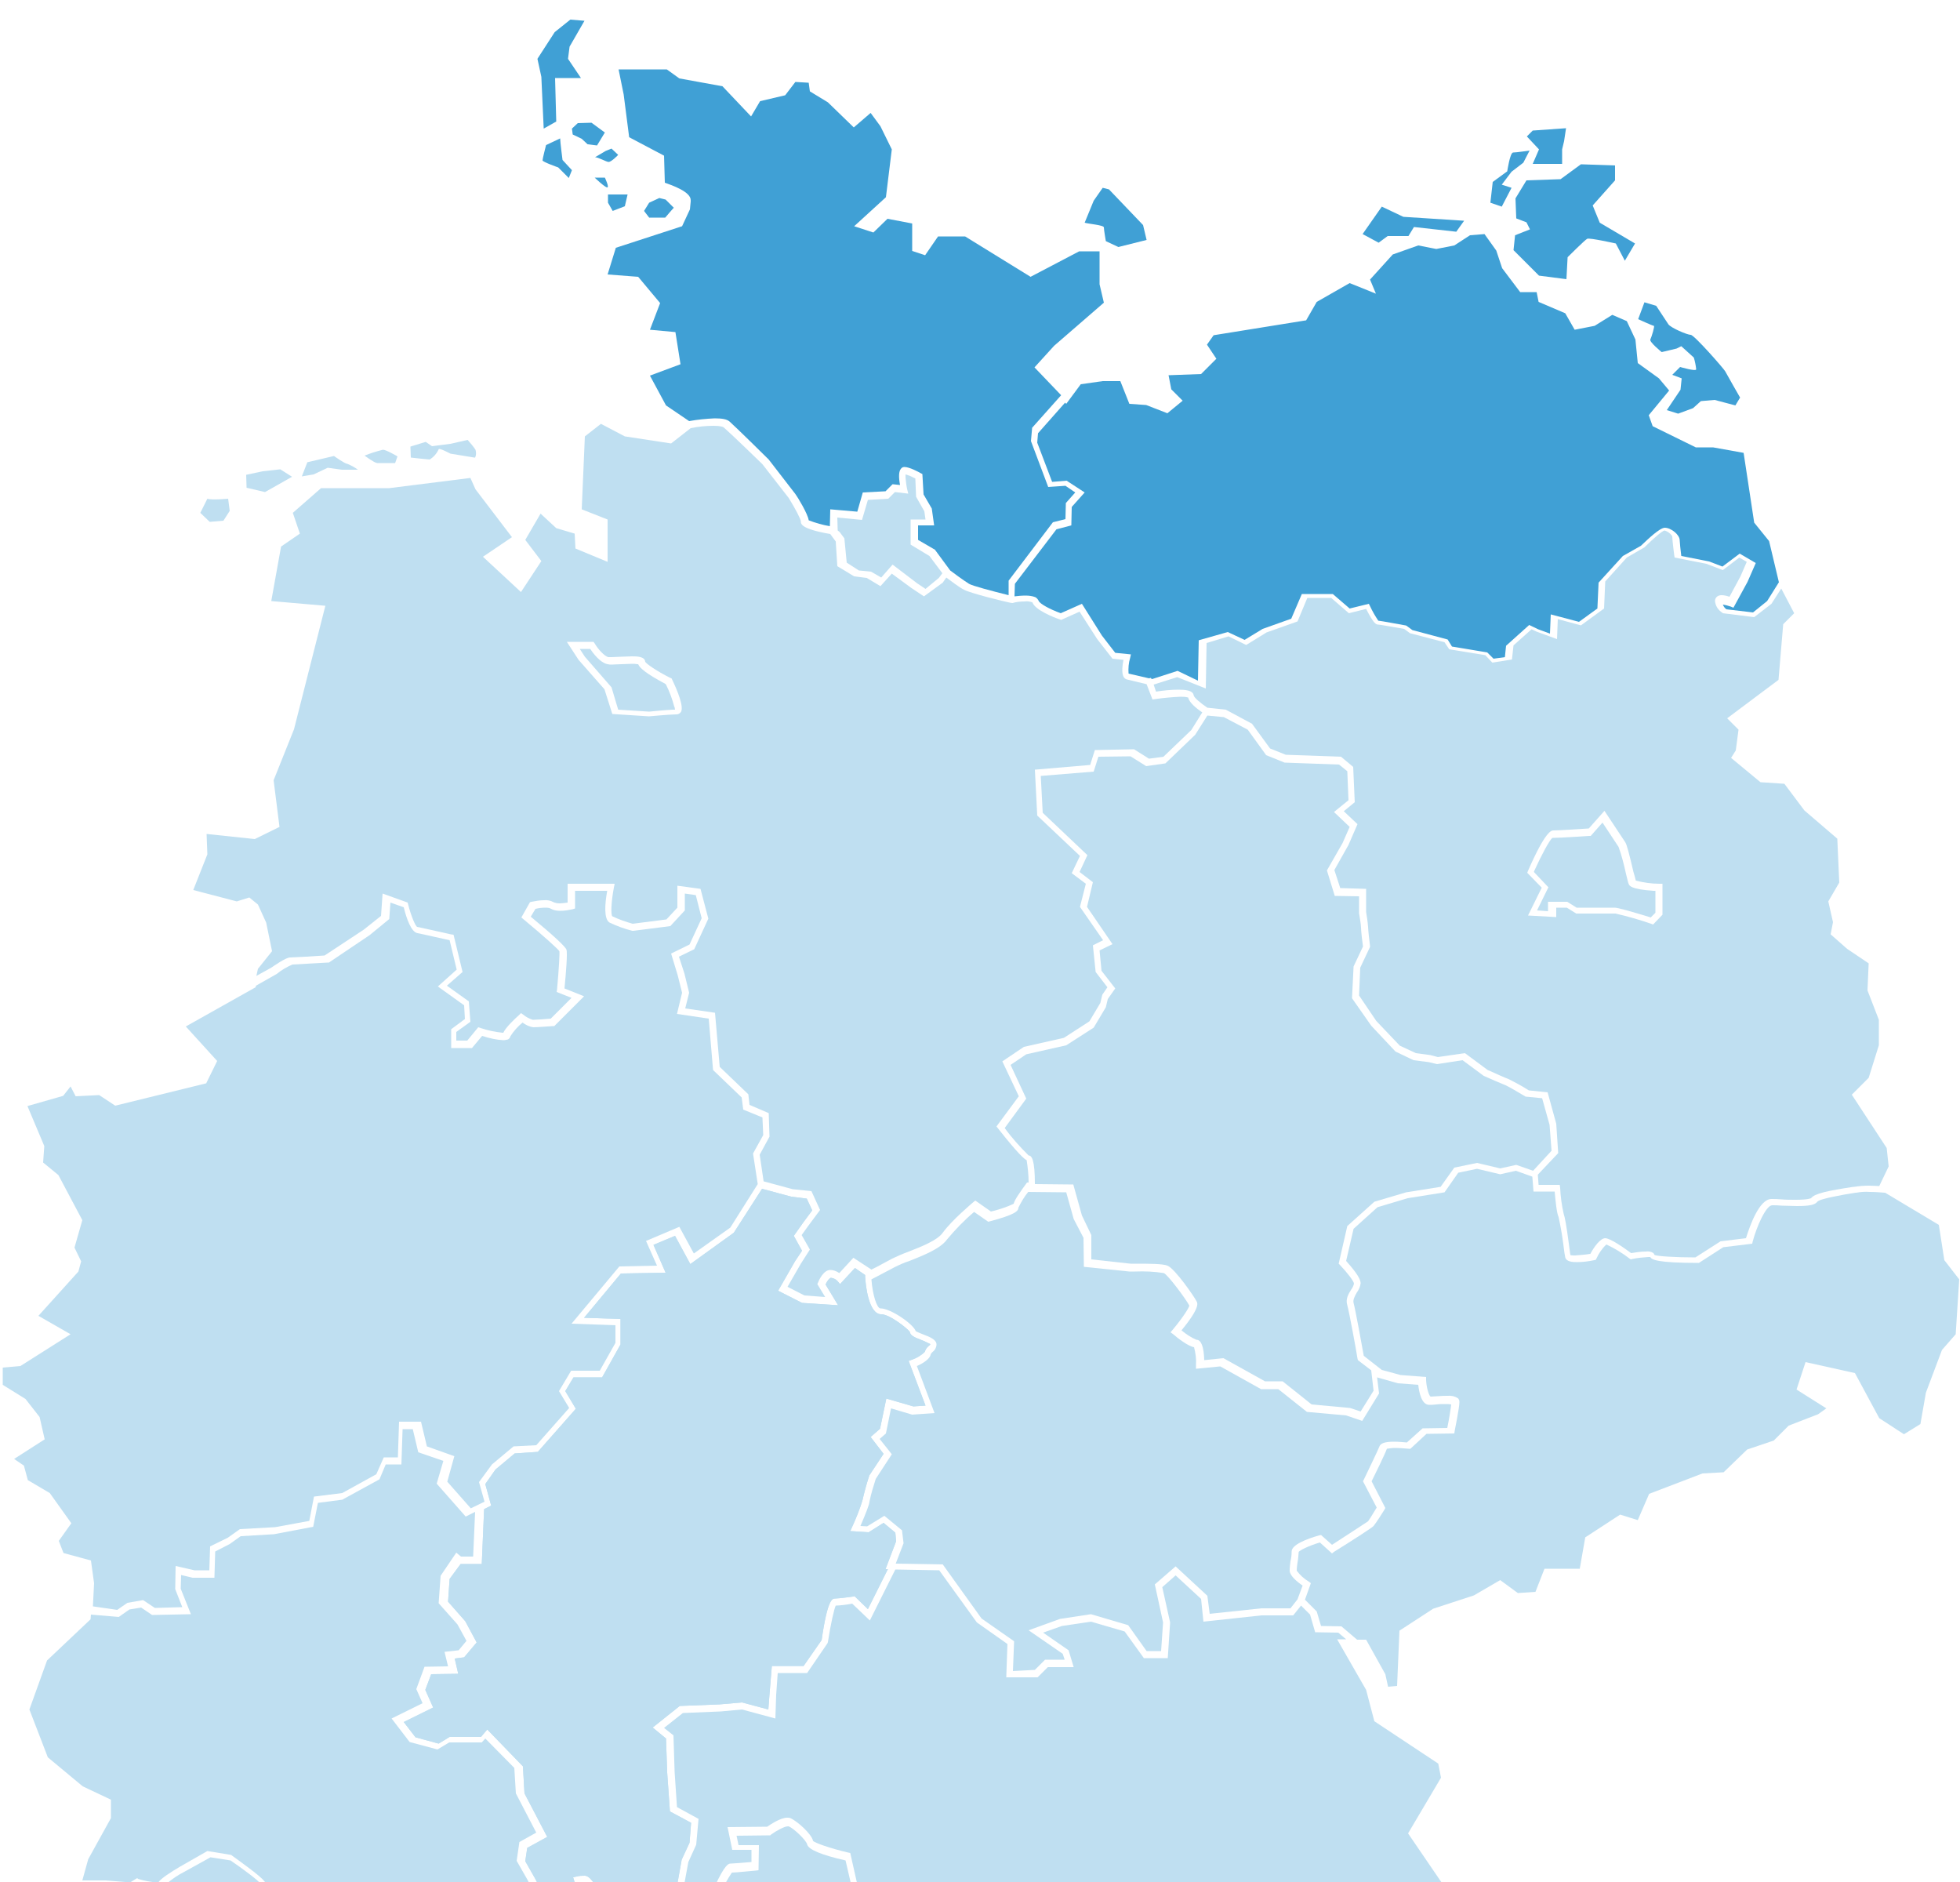 <?xml version="1.0" encoding="utf-8"?>
<!-- Generator: Adobe Illustrator 26.0.3, SVG Export Plug-In . SVG Version: 6.00 Build 0)  -->
<svg version="1.1" id="b32d8278-c0f6-4d72-adb3-350eb069be9b"
	 xmlns="http://www.w3.org/2000/svg" xmlns:xlink="http://www.w3.org/1999/xlink" x="0px" y="0px" width="500px" height="480px"
	 viewBox="0 0 500 480" style="enable-background:new 0 0 500 480;" xml:space="preserve">
<style type="text/css">
	.st0{clip-path:url(#SVGID_00000062905328949694271490000011725072761178237083_);}
	.st1{fill:#BFDFF1;}
	.st2{fill-rule:evenodd;clip-rule:evenodd;fill:#BFDFF1;}
	.st3{fill-rule:evenodd;clip-rule:evenodd;fill:#40A0D5;}
</style>
<g id="a56bc6ca-d4b7-44ec-a510-12ba6bd34f29">
	<g>
		<g>
			<defs>
				<path id="SVGID_1_" d="M158.9,496.5l2-2.5l-0.2-6.4l-6.9-3c-1.8-4.1-3.4-6.2-4.6-6.2c-0.7,0-1.4,0-2.1,0.2l-0.9,0.2l1.6,5.1
					l-0.2,1.7l-1.9,1c-1.2-1.1-2.2-2.4-3.2-3.7c-0.3-0.7-1.1-1-2.2-1c-0.7,0-1.5,0.1-2.2,0.3l-1.6-3.1l-2.5-4.4l0.5-3.4l5.1-2.8
					l-5.8-11.1l-0.4-6.9l-9.1-9.4l-1.6,1.9h-8l-2.8,1.7l-5.9-1.6l-3-3.9l7.5-3.7l-2-4.5l1.5-4l6.9-0.1L116,423l2.4-0.3l3.2-3.8
					l-2.9-5.4l-4.4-5l0.4-5.8l2.8-3.8h5.4l0.6-14l1.8-0.9l-1.5-5.5l2.6-3.7l4.9-4.1l5.9-0.4l9.7-11l-2.7-4.5l2.1-3.5h7.3l4.7-8.4
					v-6.5l-9.3-0.3l9.4-11.3l11.4-0.2l-3.1-7.1l5.5-2.3l3.9,7.2l11.1-8l7.2-11.2l7.4,2l4,0.5l1.4,3l-2.3,3.1l-2.4,3.4l2.1,3.8
					l-1.8,2.7l-4.3,7.5l6.1,3.1l9.2,0.6l-3.2-5.3c0.5-1.1,1.1-1.7,1.4-1.7c0.7,0.1,1.3,0.4,1.7,0.9l0.6,0.7l3.8-4.1l2.6,1.8v0.4
					c0.1,2.2,0.9,9.6,4.1,9.6c2.2,0,6.9,3.8,7.3,4.5c0.1,0.9,1.2,1.4,2.8,2c0.8,0.3,1.6,0.7,2.4,1.1c0,0.2-0.1,0.3-0.4,0.5
					c-0.5,0.4-0.8,0.9-1,1.5c-0.9,0.9-2.1,1.6-3.3,2l-0.8,0.3l4.3,11.4l-3.1,0.2l-6.9-2l-1.6,7.7l-2.4,2.1l3.3,4.3l-3.5,5.3
					l-0.1,0.1c-0.7,2.1-1.3,4.3-1.8,6.5c-0.7,2.3-1.6,4.5-2.6,6.7l-0.5,1.1l4.7,0.3l3.8-2.4l3,2.5l0.2,2.2l-2.7,7.1h0.6l-5.1,10.2
					l-3.4-3.3l-0.4,0.1c0,0-3.6,0.5-4.6,0.5c-0.6,0-1.9,0-3.4,10.6l-4.6,6.6h-8.1l-0.6,7.2L196,436l-6.7-1.8l-5.7,0.5l-10.2,0.4
					l-6.9,5.5l3.4,2.8l0.3,8.7l0.7,9.9l5.4,2.9l-0.4,5.1l-2,4.3l-2,11.2l-6.4,3.5l-2.3,6l-2.9,1.6L158.9,496.5L158.9,496.5z"/>
			</defs>
			<use xlink:href="#SVGID_1_"  style="overflow:visible;fill:#BFDFF1;"/>
			<clipPath id="SVGID_00000031925483869439591250000015641712329716332732_">
				<use xlink:href="#SVGID_1_"  style="overflow:visible;"/>
			</clipPath>
			<g style="clip-path:url(#SVGID_00000031925483869439591250000015641712329716332732_);">
				<rect x="98" y="298.1" class="st1" width="144" height="203.5"/>
			</g>
		</g>
	</g>
</g>
<path id="b2c3aa23-6112-4abd-ab3a-456405312c04" class="st2" d="M156.2,182.1l9.3,0.6h0.1c0.1,0,5.3-0.5,7-0.5
	c0.4,0,0.8-0.2,1.1-0.6c0.8-1.3-0.8-5.3-2.3-8.4l-0.1-0.2l-0.3-0.1c-3.6-1.8-6.1-3.6-6.4-4.1c-0.1-1.4-2.2-1.4-3.4-1.4
	c-0.9,0-1.9,0.1-2.8,0.1c-0.8,0-1.7,0.1-2.3,0.1c-0.3,0-0.6,0-0.9,0c-1-0.2-2.7-2.1-3.5-3.5l-0.3-0.4h-6.8l3,4.6l6.6,7.5
	L156.2,182.1L156.2,182.1z M205.2,330.4l-4.3-2.2l3.4-5.9l2.3-3.6l-2.1-3.7l1.8-2.5l2.9-3.9l-2.2-4.8l-4.8-0.5l-7.4-2l-1-6.8
	l2.5-4.6l-0.2-6l-4.9-2.1l-0.3-2.7l-7.3-7l-1.2-13.8l-7.6-1.1l1-4l-1.2-4.9l-1.4-4.3l3.9-1.9l3.6-7.8l-2-7.6l-5.9-0.8v5.6l-2.8,3
	l-8.6,1.1c-1.8-0.5-3.5-1.1-5.2-1.9c-0.4-0.4-0.3-3.7,0.4-7.3l0.2-1h-12v4.8c-0.7,0.1-1.4,0.2-2.1,0.2c-0.5,0-1-0.1-1.5-0.3
	c-0.7-0.4-1.6-0.6-2.4-0.5c-1.1,0-2.2,0.2-3.2,0.4l-0.4,0.1L133,234l0.6,0.5c5.3,4.4,8.8,7.6,9.1,8.1c0.1,0.4-0.1,4.3-0.6,9.8
	L142,253l3.8,1.5l-5.3,5.3c-0.9,0.1-3.9,0.3-4.6,0.3c-0.9-0.3-1.7-0.7-2.4-1.3l-0.6-0.4l-0.5,0.5c-0.8,0.7-3.4,3.1-4,4.5h-0.2
	c-1.9-0.2-3.8-0.6-5.6-1.2L122,262l-2.8,3.4h-2.8v-2.2l3.6-2.6l-0.4-5.2l-5.6-4l4-3.5l-2.3-9.5l-0.7-0.1c-2.7-0.6-7.5-1.7-8.6-1.9
	c-0.4-0.2-1.5-2.6-2.3-5.8l-0.1-0.4l-6.4-2.3l-0.4,5.7l-4.4,3.5l-10,6.6c-2.8,0.2-8.1,0.5-8.8,0.5c-1.1,0-4.2,2.2-4.8,2.6l-3.8,2.1
	l0.4-1.8l3.6-4.5l-1.5-7.3l-2.1-4.6l-2.2-1.8l-3.2,1L49.3,227l3.6-9.1l-0.2-5.2L65,214l6.3-3.1L69.8,199l5.2-13l8-31.5l-13.8-1.2
	l2.5-13.9l4.8-3.3l-1.8-5.3l7.2-6.3h17.4l20.7-2.6l1.3,2.9l9.3,12.2l-7.4,5l9.7,9l5.2-7.9l-4.1-5.4l3.9-6.7l4,3.7l4.7,1.4l0.2,3.8
	l8.2,3.4v-10.8l-6.6-2.6l0.8-18.6l4.1-3.2l6.1,3.2l11.8,1.8l5-3.9c1.9-0.4,3.9-0.6,5.8-0.6c1.9,0,2.5,0.3,2.6,0.4
	c0.7,0.6,2.9,2.6,9.6,9.1l0.3,0.3l6.7,8.6c1.6,2.6,3.1,5.4,3.1,6s0,1.9,7.5,3.2l1.4,1.9l0.4,6.3l4.3,2.6l3.2,0.4l3.5,2.1l2.9-3.2
	l4.9,3.6l3.3,2.2l4.8-3.5l0.9-1.3c1.1,0.8,3.3,2.5,4.5,3.1c1.6,0.9,10.6,3.1,11.7,3.3l0.6,0.1h0.1c1-0.3,2-0.4,3.1-0.4
	c0.6-0.1,1.3,0,1.9,0.2c0,0,0.1,0,0.1,0.1c0.7,1.9,5.5,3.8,7,4.3l0.3,0.1l4.7-2.1l4.5,7l3.9,5l2.8,0.3c-0.6,3.1-0.3,4.7,0.9,5
	c0.8,0.2,3.4,0.8,5,1.2l1.5,3.9l0.7-0.1c2.1-0.3,4.2-0.5,6.4-0.6c0.7,0,1.3,0,2,0.2c0.3,1.3,2,2.7,3.6,3.8l-2.8,4.5l-7.1,6.8
	l-3.7,0.5l-3.8-2.4l-10,0.2l-1.2,3.8l-14.1,1.2l0.6,11.7l10.9,10.3l-2.1,4.4l3.6,2.7l-1.5,5.9l5.9,8.5l-2.6,1.3l0.7,6.8l3,3.9
	l-1.3,1.9l-0.5,2.1l-2.8,4.7l-6.5,4.2l-10.2,2.3l-5.5,3.7l4.2,8.9l-5.7,7.7l0.4,0.5c5.2,6.6,6.7,7.8,7.3,8.1
	c0.3,1.9,0.5,3.8,0.5,5.7H262l-0.3,0.4c-1.3,1.8-2.9,4-3.1,5c-1.8,0.9-3.8,1.5-5.8,2l-4-2.8l-0.5,0.4c-0.2,0.2-5.4,4.5-7.8,7.8
	c-1.4,2-5.6,3.6-8.9,4.9c-1.4,0.5-2.7,1.1-4,1.7c-1.9,1-4,2.2-5.3,2.8l-4.6-3l-3.6,3.9c-0.7-0.5-1.5-0.8-2.3-0.8
	c-1.7,0-2.9,2.6-3.1,3.2l-0.2,0.4l2,3.3L205.2,330.4L205.2,330.4z M119.3,112.2c0.7,0.8,1.4,1.6,2,2.5c0.2,0.7,0.2,1.4-0.1,2H121
	l-6.1-1c0,0-3-1.6-3-1.1c-0.5,1.1-1.3,2-2.3,2.6c-0.4,0-4.8-0.5-4.8-0.5l-0.1-2.8l3.9-1.2l1.6,1.1l4.7-0.6L119.3,112.2L119.3,112.2z
	 M93,116.2c1.5-0.6,3.1-1.1,4.7-1.5c0.8,0,3.7,1.7,3.7,1.7l-0.6,1.7h-4.6C95.4,118,93,116.2,93,116.2z M85.2,116.3c0,0,2.8,2,3.4,2
	c1,0.4,1.9,0.9,2.7,1.5h-4.1l-3.6-0.5L80,121l-3,0.5l1.4-3.6L85.2,116.3L85.2,116.3z M67,120.2l4.5-0.5l3,1.9l-3.7,2.1l-3.2,1.8
	l-4.7-1.1l-0.1-3.3L67,120.2L67,120.2z M52.9,127.2c1.1,0.4,5.3,0,5.3,0l0.4,3.1l-1.6,2.5l-3.5,0.3l-2.4-2.3L52.9,127.2L52.9,127.2z
	"/>
<path id="bd47db1e-7162-43b7-b4a8-77b5b1e3b9dd" class="st2" d="M172,180.2c-0.5-1.9-1.2-3.8-2.1-5.6l-0.1-0.1l-0.1-0.1
	c-4.9-2.6-6.4-4-6.8-4.8l-0.1-0.2h-0.2c-0.5-0.1-0.9-0.1-1.4-0.1c-0.8,0-1.8,0.1-2.7,0.1s-1.7,0.1-2.4,0.1c-0.4,0-0.7,0-1.1-0.1
	c-1.2-0.2-2.8-1.5-4.3-3.7l-0.1-0.2h-2.7l1.3,2l6.8,7.8l1.7,5.7l7.9,0.5l0,0c0.9-0.1,4.1-0.4,6-0.5h0.6l-0.1-0.6L172,180.2z"/>
<path id="f15f69d2-d4e0-4eae-9219-7015ab8beea2" class="st3" d="M257.3,151.8c-4.4-1.1-9.3-2.4-10.1-2.9c-1.3-0.8-4.3-3-4.8-3.4
	l-3.9-5.3l-4.3-2.5V134h4.1l-0.6-4.3l-2.1-3.6l-0.3-5.2l-0.4-0.2c-0.5-0.3-2.9-1.6-4.2-1.6c-0.4,0-0.7,0.2-0.9,0.5
	c-0.5,0.6-0.6,2-0.2,4.1l-1.9-0.2l-1.8,1.8l-5.8,0.3l-1.4,4.9l-6.9-0.6l-0.1,4.3c-1.8-0.3-3.6-0.8-5.4-1.5c-0.2-1.6-2.8-5.9-3.4-6.7
	l-6.8-8.8c-0.4-0.4-8.3-8.2-10-9.7c-0.7-0.6-1.9-0.8-3.8-0.8c-2.2,0.1-4.3,0.3-6.5,0.7l-5.9-4l-4.1-7.6l7.8-2.9l-1.3-8.2l-6.5-0.6
	l2.6-6.8l-5.6-6.7L155,70l2.1-6.8l16.9-5.5l2-4.3l0,0c0.1-0.7,0.1-1.3,0.2-2v-0.3c0.1-2.2-4.9-3.9-6.6-4.5l-0.2-6.9l-8.9-4.7
	l-1.4-10.9l-1.3-6.4h12.3l3.2,2.3l11,2l7.3,7.7l2.3-3.9l6.4-1.5l2.6-3.4l3.4,0.2l0.3,2.2l4.6,2.8l6.6,6.4l4.3-3.7l2.5,3.4l2.9,5.9
	L226,50.3l-8.1,7.4l4.9,1.6l3.6-3.5l6.3,1.2v7l3.3,1.1l3.3-4.8h6.9l16.7,10.3l12.4-6.5h5.2v8.4l1.1,4.7l-12.7,11l-5,5.5l6.8,7.1
	l-7.4,8.3l-0.3,3.4l4.4,11.7l4.4-0.3l2.5,1.7l-2.4,2.7l-0.1,4.1l-3.2,0.8l-11.3,14.9V151.8L257.3,151.8z M142.9,35.3
	c0,0.9,0.6,5.5,0.6,5.5l2.4,2.6l-0.8,2l-2.7-2.7c0,0-4-1.4-4-1.8s0.9-3.9,0.9-3.9L142.9,35.3L142.9,35.3z M154.3,45.3
	c0,0,1.2,2.5,0.6,2.5s-3.2-2.5-3.2-2.5H154.3z M137.1,15l4.4-6.8l4-3.2l0,0l3.6,0.3l-3.8,6.6l-0.4,3.1l3.3,4.9h-6.6l0.3,11.1
	l-3.2,1.8l-0.6-13.2L137.1,15z M154.3,33.8l-2,3.3l-2.4-0.3l-1.5-1.4l-2.3-1.1l-0.2-1.5l1.5-1.4l3.5-0.1L154.3,33.8L154.3,33.8z
	 M155.1,51.7v-2.1h5l-0.7,3l-3.1,1.2L155.1,51.7L155.1,51.7z M169.7,55.5h-4.1l-1.3-1.7l1.3-2.1l2.6-1.2l1.6,0.4l2.1,2.1
	C171.9,52.9,169.7,55.5,169.7,55.5z M154.5,38.5l1.5-0.6l1.7,1.6c0,0-1.8,1.9-2.5,1.8s-2.6-1.2-3.4-1.2L154.5,38.5z M282.9,48.3
	l8.7,9.1l0.9,3.8l-7.2,1.8l-3.2-1.5c0,0-0.5-2.9-0.5-3.5s-4-0.9-4.9-1.2l2.3-5.6l2.3-3.3L282.9,48.3L282.9,48.3z"/>
<path id="a55f70e0-0e49-4774-a1e1-ff3303ed32bb" class="st2" d="M401.9,233h10.2c3.1,0.7,6.2,1.6,9.1,2.6l0.5,0.2l2.4-2.5v-7.9h-0.8
	c-2,0-4-0.3-6-0.8c-0.1-0.4-0.3-1.3-0.6-2.2c-1.1-4.7-1.7-7-2.1-7.6l-5.3-8l-4,4.5c-1.4,0.1-7.7,0.5-9,0.5c-0.5,0-2,0-6.5,10.3
	l-0.2,0.5l3.7,3.8l-3.5,7.1l7.2,0.4v-2.4h2.7l2.4,1.5L401.9,233z M432.5,320.7c-5.3,0-9.5-0.3-10.4-0.6c-0.1-0.2-0.2-0.3-0.3-0.5
	c-0.6-0.4-1.3-0.5-1.9-0.4c-1.3,0-2.6,0.2-3.8,0.4c-2-1.5-5.4-3.8-6.6-3.8s-2.8,2.1-3.8,4c-1.3,0.2-2.6,0.3-3.9,0.4
	c-0.4,0-0.8,0-1.2-0.1c-0.1-0.5-0.2-1.7-0.4-3c-0.6-4.5-1-6.7-1.3-7.5c-0.5-2.2-0.8-4.4-0.9-6.6l-0.1-0.8h-5.4l-0.2-2.6l5.2-5.5
	l-0.5-7.5l-2.2-8l-4.8-0.5c-1.7-1.1-3.4-2-5.2-2.9c-0.6-0.2-3.3-1.4-4.6-2l-0.7-0.3l-5.8-4.3l-6.9,1l-1.9-0.5l-3.7-0.5l-4.1-1.9
	l-6-6.3l-4.4-6.5l0.3-7.1l2.5-5.3v-0.2c-0.1-0.8-0.5-4.1-0.5-4.9c-0.1-1.3-0.3-2.6-0.5-3.8v-5.9l-6.6-0.2l-1.5-4.6l3.6-6.4l2.3-5.3
	l-3.5-3.3l2.8-2.3l-0.4-9l-3.1-2.6l-14.1-0.5l-4-1.6l-4.6-6.3l-6.7-3.6l-4.7-0.5c-1.6-1.1-3.4-2.5-3.5-3.2c-0.2-1.3-2.4-1.4-3.9-1.4
	c-1.9,0-3.8,0.2-5.7,0.5l-0.6-1.8l6-1.9l7.3,2.9l0.2-11.6l5.6-1.7l4.5,2.2l5.2-3.2l7.9-2.8l2.5-6h6.1l4.5,3.9l4.4-1.1
	c1.9,3.7,2.5,4,3.1,4c0.4,0,3.7,0.6,6.6,1.1l1.5,1.1l8.8,2.3l1.2,1.8l9.2,1.5l1.8,1.9l5-0.8l0.4-3.6l4.6-4.1l1.3,0.6l5.2,1.9
	l0.2-5.1l5.9,1.6l5.9-4.3l0.3-6.9l5.5-6.1l4.5-2.6l0.1-0.1c2.4-2.4,4.5-4.1,5-4.2c0.8,0.2,1.6,0.8,2,1.5c0,1,0.5,4.8,0.5,4.8
	l0.1,0.6l8.1,1.6l4.2,1.6l4.2-3.2l1.9,1.1L444,147l-2.8,5.2c-0.6-0.2-1.3-0.4-2-0.4c-0.4,0-0.8,0.1-1.1,0.3
	c-0.4,0.3-0.6,0.7-0.6,1.2c0.1,1.2,0.8,2.3,1.9,3l0.1,0.1l8,1l4.4-3.4l2.5-3.9l3.3,6.3l-2.8,2.8l-1.2,14.2l-13.1,9.8l2.9,2.9
	l-0.7,5.3l-1.2,1.9l7.5,6.2l6.1,0.4l5.1,6.8l8.4,7.2l0.5,11.2l-2.8,4.8l1.2,5.3l-0.6,3.1l4.2,3.7l5.5,3.7l-0.3,6.9l2.9,7.5v6.5
	l-2.6,8.3l-4.3,4.3l8.9,13.6l0.5,4.7l-2.4,5c-0.7,0-1.6-0.1-2.6-0.1c-1.3,0-2.5,0.1-3.8,0.3h-0.2c-6.6,1-9.9,1.7-10.8,2.9
	c-0.1,0-0.6,0.4-3.9,0.4c-1.3,0-2.6,0-3.6-0.1s-1.9-0.1-2.6-0.1c-3.1,0-5.5,6.8-6.5,10l-6.5,0.8L432.5,320.7L432.5,320.7z"/>
<path id="aa02c072-1760-4381-85e5-779b0ab48697" class="st2" d="M422.3,227.2h-0.5c-5.8-0.4-6.1-1.3-6.3-1.7s-0.3-1.1-0.7-2.6
	c-0.5-2.3-1.1-4.7-1.9-6.9l-4.1-6.2l-3,3.4h-0.4c-0.1,0-7.3,0.5-9.2,0.5H396l-0.1,0.1c-0.7,0.7-2.5,3.9-4.5,8.3l-0.1,0.3l3.7,3.9
	l-2.9,5.9l2.8,0.2V230h4.9l2.4,1.5h9.7c0.8,0,4,0.9,8.9,2.4l0.3,0.1l1.2-1.2L422.3,227.2L422.3,227.2z"/>
<path id="b9639a14-eb78-4e72-bdea-9eb7aaa20738" class="st3" d="M300.4,171.1l-6.5,2.1l-0.2-0.1l-0.1-0.2l-0.5,0.1
	c-2.6-0.6-4.4-1-5.2-1.2c-0.1-1.3,0-2.7,0.4-4l0.2-0.9l-4-0.4l-3.4-4.4L276,154l-5.4,2.4c-2.8-1-5.3-2.4-5.6-3.1
	c-0.2-0.4-0.5-0.8-0.9-1c-0.8-0.3-1.6-0.4-2.5-0.4c-1,0-1.9,0.1-2.8,0.2l0.1-3.2l10.6-13.9l3.8-1l0.1-4.7l3.3-3.7l-4.6-3l-3.7,0.3
	l-3.8-10l0.2-2.4l6.9-7.8l0.3,0.3l3.7-5l5.6-0.8h4.5l2.3,5.8l4.3,0.3l5.4,2.1l3.9-3.2l-2.9-2.9l-0.7-3.6l8.3-0.3l3.9-3.9l-2.4-3.6
	l1.7-2.4l23.6-3.8l2.7-4.7l8.4-4.8l6.7,2.7l-1.5-3.6l5.8-6.4l6.5-2.3l4.6,0.9l4.6-0.9l4-2.6l3.7-0.3l3,4.2l1.5,4.5l4.6,6.1h4.2
	l0.5,2.5l6.8,2.9l2.4,4.2l5.1-1l4.5-2.8l3.7,1.6l2.2,4.7l0.6,6l5.4,3.9l2.6,3.1l-5.2,6.3l1,2.8l11,5.4h4.4l7.8,1.4l2.7,17.8l3.8,4.7
	l2.5,10.5l-3,4.8l-3.6,2.9l-6.8-0.8c-0.4-0.3-0.7-0.7-0.9-1.2c0.7,0.1,1.4,0.3,2,0.5l0.7,0.3l3.6-6.6l2.1-4.8l-4.1-2.4l-4.4,3.3
	l-3.4-1.3l-7.1-1.4c-0.2-1.6-0.4-3.5-0.4-4c0-1.4-2.2-3.2-3.8-3.2c-1.3,0-4.3,2.9-6.1,4.6l-4.6,2.6l-6.2,6.8l-0.3,6.6l-4.7,3.4
	l-7.2-1.9l-0.2,4.9l-3-1.1l-2.3-1.1l-5.9,5.3l-0.3,2.9L381,168l-1.6-1.6l-9-1.5l-1.1-1.8l-9-2.4l-1.5-1.1l-0.2-0.1h-0.1
	c-1.8-0.3-5.9-1.1-6.9-1.2c-0.8-1.2-1.5-2.4-2.1-3.7l-0.3-0.6l-4.9,1.2l-4.3-3.7h-7.9l-2.7,6.3l-7.3,2.6l-4.6,2.8l-4.3-2l-7.4,2.1
	l-0.2,10.3L300.4,171.1L300.4,171.1z M352.5,52.7l5.5,2.6l15.5,1l-2,2.8l-10.8-1.2l-1.4,2.3H354l-2.3,1.7l-4.1-2.2L352.5,52.7
	L352.5,52.7z M406.3,52.4l1.8,4.4l9,5.3l-2.6,4.4l-2.3-4.4c0,0-6.7-1.5-7.3-1.2s-5,4.7-5,4.7l-0.3,5.6l-7-0.9l-6.5-6.5l0.4-3.8
	l3.8-1.5l-0.9-1.8l-2.6-1l-0.2-5.1l2.8-4.6l8.7-0.3l5.2-3.8l8.7,0.3V46L406.3,52.4L406.3,52.4z M388.6,41.5l-3,2.3l-2.5,3.3l2.5,0.8
	l-2.5,4.8l-2.9-1l0.6-5.3l3.7-2.7c0,0,0.7-4.8,1.5-4.8s4.2-0.5,4.2-0.5L388.6,41.5L388.6,41.5z M391,41.8l1.6-3.7l-3.1-3.3l1.5-1.5
	l8.5-0.6L399,36l-0.5,2.1v3.7H391z M431.3,85.4c0.9,0,8.5,8.7,8.8,9.3s3.8,6.7,3.8,6.7l-1.2,2l-5.3-1.4l-3.5,0.3l-2,1.8l-3.8,1.4
	l-2.9-0.9l3.5-5.2l0.3-2.9l-2.4-0.9l2-2c0,0,4.1,1.2,4.1,0.6c-0.1-1-0.3-2-0.6-3l-3.2-2.9l-1.2,0.6l-3.8,0.9c0,0-3.2-2.6-2.9-3.2
	s1.2-3.5,0.9-3.5s-4-1.7-4-1.7l1.6-4.3l3,0.9c0,0,2.5,3.8,3.1,4.7S430.4,85.4,431.3,85.4L431.3,85.4z"/>
<path id="bfde4fa9-4fd9-484b-86f5-2525987da300" class="st2" d="M237.1,141.8l-4.8-2.9v-6.4h3.8l-0.3-2.1l-2.1-3.7l-0.2-4.7
	l-0.3-0.1c-0.6-0.3-1.1-0.6-1.6-0.7L231,121v0.8c0.1,1,0.2,2,0.4,2.9l0.3,1.2l-3.4-0.4l-1.7,1.7l-5.2,0.3l-1.5,5.1l-6.3-0.6l0.1,3.3
	l0.5,0.4l1.2,1.6l0.6,6.2l3.1,2l3.1,0.3l2.6,1.5l2.9-3.3l6.3,4.8l2.1,1.4l3.4-2.8l0.9-1.2L237.1,141.8L237.1,141.8z"/>
<path id="bf54cd38-8ac6-4877-989c-4ac06ed7599f" class="st2" d="M23.7,409.7l0.3-5.9l-0.8-5.8l-7-1.9L15,393l3.2-4.5l-5.5-7.7
	l-5.6-3.3l-1-3.7l-2.5-1.7l7.8-5l-1.3-5.7l-3.6-4.6l-5.8-3.6v-4.4l4.5-0.4l12.8-8.1l-8.2-4.7L20,324.3l0.7-2.6l-1.7-3.5l2-7
	l-6.1-11.5l-3.9-3.2l0.3-4.2L7,282.1l9.1-2.6l1.9-2.4l1.3,2.5l6-0.3l4.1,2.7l23.2-5.7l2.8-5.7l-8-8.8l17.8-10l0.1-0.4l5.3-3
	c1.2-1,2.6-1.8,4-2.4l0,0c0.8,0,6.5-0.4,9-0.5h0.3l10.4-7l5-4.1l0.3-4.2l3.4,1.2c0.7,2.9,1.9,6.3,3.5,6.6c1.2,0.2,6.7,1.5,8.2,1.8
	l1.8,7.5l-4.8,4.3l6.7,4.8l0.2,3.5l-3.5,2.6v4.8h5.3l2.6-3.1c1.8,0.6,3.6,1,5.4,1.1c0.4,0,0.8-0.1,1.2-0.2c0.3-0.2,0.5-0.4,0.6-0.8
	c0.8-1.3,1.9-2.5,3.1-3.5c0.8,0.6,1.8,1.1,2.8,1.2c0.9,0,5-0.3,5-0.3h0.3l7.6-7.6l-5-2c0.4-4.1,0.8-9.1,0.5-9.9s-3.3-3.6-9.1-8.4
	l1.2-2c0.8-0.2,1.7-0.3,2.5-0.3c0.5,0,1,0,1.5,0.3c0.7,0.4,1.5,0.5,2.4,0.5c1.1,0,2.1-0.2,3.1-0.4l0.6-0.2v-4.5h8.2
	c-0.6,3.3-0.9,7.2,0.6,8.1c1.9,0.9,3.8,1.6,5.8,2.1h0.1h0.2l9.4-1.2l3.7-4v-4.3l2.8,0.4l1.5,5.9l-3.1,6.7l-4.7,2.3l1.7,5.6l1.1,4.4
	l-1.3,5.4l8.1,1.2l1.1,13.1l7.3,7l0.4,3.1l4.9,2l0.2,4.5l-2.6,4.7l1.2,7.8l-7,11.1l-9.3,6.6l-3.7-6.8l-8.5,3.6l2.8,6.3L158,323
	l-12.2,14.6L157,338v4.5l-4,7.1h-7.3l-3.1,5.2l2.6,4.3l-8.4,9.5l-5.8,0.3l-5.5,4.6l-3.3,4.5l1.4,5l-3.5,1.7l-6-6.8l1.8-6.5l-7-2.5
	l-1.5-6.3h-5.6l-0.3,9.1h-3.6L96,376l-8.7,4.8l-7.2,0.9l-1.2,6.2l-8.7,1.6l-9,0.5l-3.1,2.2l-4.5,2.2l-0.2,6.1h-3.8l-4.8-1.1
	l-0.1,5.9l1.8,4.6l-7,0.2l-3-2l-4,0.7l-2.6,1.8L23.7,409.7z"/>
<path id="fbac6cbf-5df2-411c-9347-448235046315" class="st2" d="M258.4,426.2l0.3-7.6l-8.3-5.8l-9.9-13.8l-12-0.2l2-5.2l-0.4-3.3
	l-4.5-3.7l-4.4,2.7l-1.7-0.1c1.5-3.5,2.3-5.6,2.3-6.2c0.4-2,1-3.9,1.6-5.8l4.1-6.3l-3.1-3.9l1.6-1.4l1.3-6.4l5.4,1.6l5.7-0.4
	l-4.5-12c1.6-0.7,3.3-1.8,3.5-2.9c0.1-0.3,0.3-0.5,0.5-0.7c0.6-0.4,1-1.2,1-1.9c0-1.2-1.6-1.9-3.5-2.6c-0.5-0.2-1.5-0.6-1.8-0.8
	c-0.6-1.8-6.4-5.8-9-5.8c-0.9,0-2-3.4-2.3-7.4c1.1-0.6,3.7-1.9,5.9-3.1c1.2-0.6,2.5-1.2,3.8-1.6c3.5-1.4,7.9-3.1,9.6-5.5
	c2.1-2.5,4.4-4.9,6.9-7l3.6,2.5l0.4-0.1c6.4-1.7,7.3-2.6,7.3-3.5c0.7-1.4,1.5-2.8,2.5-4l9.7,0.1l1.9,6.8l2.5,4.8l0.1,7.4l11.6,1.2
	h1.4c2.5-0.1,5,0,7.4,0.4c1,0.4,5.7,6.7,6.5,8.3c-0.1,0.6-1.7,3.1-4.2,6.1l-0.6,0.7l0.7,0.5c1.1,1,3.9,3.1,5.3,3.3
	c0.4,1.5,0.6,3,0.5,4.5v1l6.2-0.6l10.4,5.8h4.4l7.3,5.8l10,0.9l4.1,1.4l4.3-7l-0.5-4.1l0,0l5.3,1.5l5.2,0.4c0.2,1.8,0.8,5.1,2.8,5.1
	c0.5,0,1.1,0,1.8-0.1s1.5-0.1,2.3-0.1c0.5,0,1,0,1.5,0.1c-0.1,1-0.5,3.6-1,6l-6.3,0.1l-4,3.6c-1.1-0.1-2.2-0.2-3.3-0.2
	c-2.3,0-3.4,0.4-3.7,1.2s-2.6,5.6-4,8.5l-0.2,0.4l3.5,6.7c-1.2,2-2.1,3.4-2.2,3.5s-4.9,3.2-9.2,6l-2.8-2.5l-0.5,0.1
	c-3.2,0.9-7,2.4-7,4.1c0,0.9-0.1,1.7-0.3,2.5c-0.1,0.8-0.2,1.6-0.2,2.4c0,1.2,1.7,2.7,3.3,3.8l-1.3,3.5l-1.8,2.3h-7.4l-13.2,1.4
	L308,407l-8.1-7.5l-5.3,4.6l2.1,9.7l-0.5,7.3h-3.7l-4.7-6.6l-9.5-2.8l-7.9,1.2l-8,2.9l8.7,6l0.5,1.5h-5l-2.6,2.6L258.4,426.2z"/>
<path id="ea69464a-f7f9-483f-9ae4-0f9f4bbc69ab" class="st2" d="M237.5,677.5v-5.1l-5.3,3.3h-1.6l-0.4-7l-6.1-7.7l-9.6-0.3l-2.6-3
	l-2,2.4l-4-0.4l-2.7-2l2.7-3.1l6.4-1.5l4.2-4.2l0.2,1.7l6.2-1.5l2.7-0.8l6.9,1.7l-1.5-10.7l1.7-3.7l-0.3-9.5l4.2-4.5l-4.4-3.5
	l1.6-0.8v-6.1l-3.9-5.3l-1-12.5l-3.6-4.8c3.6-3,3.6-3.9,3.6-4.2v-3.7l9.6-2.8l5.6-3.3l-2-5.9c-0.6-2-1.1-4-1.4-6.1
	c0.1-0.7,0.4-1.5,0.8-2.1l3.3,2.4l5.8-0.5l4.8-3.3l-4.2-5.2v-5.8l1.5-11.5l-7.4-6.8l-6.1-1.6l2-6.7l-6.5-5.4l-0.4-8.8l-2.8-4.6
	l2.3-5.1l-2.1-8.2l-0.1-0.2l0,0c-1.1-1.3-3.2-3.5-4.4-3.5c-0.4,0-1.6,0-2.7,4.3l-2.3-0.1l-2.6-5.3l-2.7-12l-0.5-0.1
	c-4.7-1.1-8.6-2.5-9-3c-0.3-1.7-4.1-5.1-5.8-5.8c-0.2-0.1-0.5-0.1-0.8-0.1c-1.7,0-4.2,1.7-5.1,2.3l-10.1,0.1l1.2,5.8h4.9v3.1
	c-2.3,0.2-4.8,0.4-5.3,0.4s-1.4,0-4.2,6.1h-7.8l1.2-6.5l2-4.4l0.6-6.6l-5.5-3l-0.6-8.9l-0.3-9.4l-2.4-1.9l4.8-3.8l9.7-0.4l5.4-0.5
	l8.5,2.3l0.2-6l0.4-5.6h7.5l5.2-7.6l0.1-0.3l0,0c0.7-4.6,1.6-8.5,2-9.3c1.1,0,3.3-0.3,4.2-0.5l4.5,4.3l6.5-13l11.2,0.2l9.6,13.3
	l7.8,5.5l-0.3,8.5h8l2.6-2.6h6.6l-1.3-4.3l-6.5-4.5l4.8-1.7l7.4-1.1l8.6,2.5l4.9,6.8h6.1l0.6-9.1l-2-9l3.4-3l6.5,6l0.6,5.8l14.8-1.6
	h8.1l2-2.5l2.3,2.3l1.3,4.5l5.9,0.1l2,1.7h-2.3l7.4,12.9l2.1,8l16.3,10.8l0.7,3.6l-8.4,14.2L382,501h10.2l14.2,18.3l3.9,1.5l2,1.2
	l5.6,4.1l4.3,7.6l7.4-0.3l4.4,4.6l4.5,2.5l3.1,3.8l1.9,4.7l1.3,12l-6.3,8.3l-7.6-3.7l-5.9,0.3l-0.5,10.6l-2,6.2l-7.5,7.1l-8,1.1
	l-5,4.1l-15.6,10.3l-0.7,3.6l14.8,21.2l-6.9,11l5.4,2l5.6-0.5l2.4,6.1l-2.5,2.8l-0.1,11L397,661l-7.1-4v-7.8l-4.5-5.1l-12.5,7.3
	l-4.9-6.8l-11.1,0.6l-0.4-4.6l-4.4,4v7.5L342,651l-7.6,3.8h-15.2l-1.8,7.6h-10.3v6.1h-4l-4.4,2.3l-5.1-0.2l-2.2,2l-10.4,1.1l1.6-4.7
	l-5.5-9.2l-1.2,3l-7.1-1.4l-5.1-3.9l-4.8,2.7l-3.8,0.3l-4.2-3.6l-1.9,6.8l3.3,5.1l-7.2,8.9L237.5,677.5z"/>
<path id="a76cd4d8-23eb-443e-8159-252acab57ca5" class="st2" d="M97.2,655l-4.6,3.6l-3.9-0.3l-9.1-9.8l1.7-5l-0.3-7.8l5.8-11.6
	L83.9,611l4.8-8.4l1.9-7.4l3.8-5.3l4.1-22.6l4-3.9l5-5.6l2.3-4.3l6.3-3.8l4.6-9.7l3-4.6l6.8-2.2l-0.3-6.4l2.9-3.5v-9.5l6.5-5.8v-4.9
	l1.8-5.4l-0.1-0.3c-1.2-2.9-3.2-7.9-4.3-9c0.4-1.4,1-2.8,1.8-4l0.1-0.2c0.6-0.1,1.1-0.2,1.7-0.2c0.2,0,0.4,0,0.6,0.1
	c1.2,1.6,2.5,3.2,3.9,4.5l0.4,0.4l3.9-2l0.3-3l-1.1-3.6c0.2,0,0.5,0,0.8,0c1.3,1.7,2.4,3.5,3.1,5.5l0.1,0.3l6.5,2.9l0.2,4.6
	l-3.5,4.6l5.2,0.5l3.9-2.1l2.3-6l6.5-3.5l0.6-3.5h9.2l0.2-0.5c0.8-2,1.8-3.8,3-5.6c1.1,0,4.5-0.4,6-0.5l0.8-0.1l0.1-6.4h-5.2
	l-0.5-2.4l8.6-0.1l0.2-0.2c1.4-1,3.4-2.1,4.3-2.1c0.1,0,0.1,0,0.2,0c1.4,0.6,4.5,3.6,4.7,4.6c0.3,1.3,3.6,2.7,9.8,4.1l2.6,11.2
	l3.2,6.3l4.7,0.3l0.2-0.7c0.2-1.3,0.7-2.5,1.3-3.6c1.1,0.8,2.1,1.7,2.9,2.7l1.9,7.4l-2.4,5.4l3,4.9l0.4,9.2l6.2,5.1l-2.1,7.3
	l7.4,1.9l6.5,6l-1.4,10.7v6.5l3.4,4.2l-2.9,2l-4.7,0.4l-4.2-3.1l-0.5,0.7c-0.9,1.1-1.4,2.4-1.6,3.8c0.3,2.2,0.8,4.4,1.5,6.6l1.5,4.6
	l-4.2,2.5l-10.7,3.1v4.9c-1.1,1.3-2.3,2.5-3.6,3.5l-0.6,0.5l4.3,5.7l1,12.5l3.8,5.2v4.4l-3.1,1.5l5,4l-3.4,3.7l0.3,9.8l-1.8,3.8
	l1.3,8.6l-4.8-1.2l-3.1,0.9l-4.3,1l-0.4-3.2l-6.3,6.3l-6.5,1.5l-3.1,3.6l-8.8-6.5l-9.3-0.6l-12.6-13.2l-3.9,0.9l10.5,9.5v2.8
	l-6.1,0.5l-3.8-1.8l-3.1,1.2l-5.5-0.3l-4.7-4.7l-2.4,3.6l-2.7-1.7l-4.5-8.3l-8.3,0.8l-3.8,4.3l3.2,8.2v4l-2.9,2.1l-8.7-0.3l-4.4-4.4
	l-3.1,2l-8.9,2.9l-8.1,1.2L97.2,655z"/>
<path id="a666dca5-23cf-4f32-8c75-84bec9450fee" class="st2" d="M56.3,516.4l-5.8-4.7l-4.3,0.8l-0.7,2l-6.3-0.2l-3.2-6.6l-3.4-4.7
	l-1.6-5.5l-1.3-4.9l-4.2-2.9l-4.6-0.5l-1.6-3.1l1.4-4.8h6.4l6.7,0.5l1.7-1c1.6,0.5,3.2,0.7,4.8,0.8c0.4,0,1.7,0,2-1
	c1.5-1.3,3.1-2.4,4.9-3.3l6.5-3.6l5.1,0.8c2.8,1.9,7.3,5.2,7.8,6.1c0.8,1.3,3.8,1.6,5.7,1.7v5.4l-3.9,3.9l0.8,0.6
	c1.4,1,2.6,2.2,3.7,3.5c0.1,0.9,1.2,1.6,3.4,2.3l-1.2,6c-1.8,0.5-5.1,1.6-5.1,3.6c0.1,1.7,0.4,3.3,0.9,4.9l0.2,0.6l2.2,0.1l0.4,5
	L56.3,516.4L56.3,516.4z"/>
<path id="b7cc1d7b-7ee7-47df-a4bf-d15083b7cb2c" class="st2" d="M111.3,530.3l-10.1-4.4l-2.6,0.7l-8-0.3l-7.7-4.1l1.7-3.4l-7-2.4
	l-2.2,2.2H75l-0.6-6.8l-2.5-0.2c-0.4-1.3-0.6-2.6-0.7-3.9c0-0.4,1.8-1.5,4.3-2.1l0.5-0.1l1.7-8.6l-0.8-0.2c-1-0.2-2-0.6-2.9-1.1
	c0-0.3-0.3-1.3-3.6-4l3.1-3.1v-7.7h-0.9c-2.3,0-4.8-0.5-5.1-0.9c-0.9-1.4-7.2-5.8-8.4-6.7l-0.1-0.1l-6.1-1l-7,4
	c-2.2,1.3-4.9,3-5.5,4h-0.3c-1.7-0.1-3.3-0.4-4.9-0.9L35,479l-1.8,1.1l-6.2-0.5h-6l1.5-5.4l5.8-10.5V459l-7.2-3.4l-8.9-7.4L7.5,436
	l4.5-12.5L23.1,413l0.1-1.2l7.1,0.6l2.7-1.9l3-0.5l2.8,1.9l9.9-0.2l-2.6-6.5l0.1-3.5l2.9,0.7h5.6l0.2-6.7l3.7-1.9l2.8-2l8.5-0.5
	l10-1.9l1.2-6.1l6.2-0.8l9.5-5.2l1.6-3.8h4l0.3-9h2.6l1.4,5.9l6.4,2.2l-1.7,5.8l7.4,8.4l2.4-1.2l-0.5,11.4h-3.1l-1.2-1l-4,5.9
	l-0.5,7l4.8,5.4l2.3,4.2l-2,2.4l-3.6,0.4l0.9,3.7l-6,0.1l-2.1,5.7l1.6,3.6l-7.9,3.9l4.6,6l7.1,1.9l3-1.8h8.3l0.9-1l7.4,7.5l0.4,6.5
	l5.2,10l-4.3,2.4l-0.7,4.8l2.8,4.9l1.8,3.6c-2.5,4.2-1.9,5.3-1.3,5.7c1.5,2.6,2.7,5.2,3.7,8l-1.7,5v4.5l-6.5,5.8v9.7l-2.9,3.5
	l0.3,5.8l-5.5,1.9l-4.8,0.5L111.3,530.3L111.3,530.3z"/>
<path id="f75d6065-0295-4f13-a071-142d1833391b" class="st2" d="M344.4,359.1l-9.8-0.9l-7.4-5.9h-4.5l-10.6-5.9l-4.9,0.5
	c-0.1-3.5-0.8-5.2-2-5.2c-1.4-0.6-2.6-1.4-3.8-2.4c4.7-5.7,4.1-6.9,3.9-7.3c-0.5-1.1-5.6-8.5-7.5-9.2c-1.1-0.5-5-0.5-8-0.5h-1.4
	l-10-1.1V315l-2.4-5l-2.2-7.9L264,302c0-6.2-0.8-7.3-1.6-7.3c-2.2-2.2-4.3-4.5-6.1-7l5.5-7.5l-4-8.6l4-2.7l10.2-2.3l7-4.5l3.1-5.2
	l0.5-2.1l1.9-2.7l-3.5-4.5l-0.5-5.2l3.3-1.6l-6.5-9.5l1.5-6.3l-3.4-2.6l2-4.3L266,207.3l-0.5-9.4l13.5-1.1l1.2-3.8l8.2-0.1l4,2.5
	l4.9-0.7l7.6-7.3l3.1-4.9l4.2,0.4l6.1,3.2l4.7,6.5l4.7,1.9l13.9,0.5l2.1,1.7l0.3,7.4l-3.7,3l4,3.8l-1.8,4.1l-4,7l2,6.5l6.2,0.1v4.3
	c0.1,0.6,0.5,3,0.5,3.7s0.3,3.5,0.5,4.8l-2.4,5.1l-0.4,8.1l4.9,7l6.2,6.6l4.6,2.2l3.9,0.5l2.1,0.5l6.5-1l5.4,4l0,0
	c1.1,0.5,4.8,2.1,5.6,2.4c0.5,0.2,3.3,1.8,5.1,2.9h0.1l4.1,0.4l1.9,6.8l0.5,6.6l-4.7,5.1l-4.3-1.5l-4.1,0.9l-5.9-1.4l-5.8,1.2
	l-3.5,4.9l-8.8,1.4l-8.1,2.4l-6.9,6.2l-2.2,9.6l0.3,0.3c1.9,2,3.6,4.2,3.6,4.8c-0.1,0.5-0.4,1.1-0.7,1.5c-0.7,1.1-1.5,2.4-1,4
	c0.5,1.8,2.3,11.6,2.6,13.6l0.1,0.4l3.4,2.6l0.6,5.2l-3.3,5.3L344.4,359.1L344.4,359.1z"/>
<path id="b7e7de0e-0b13-4e91-a3b2-834ea228db73" class="st2" d="M353.4,427l-4.9-8.8h-2.3l-4-3.4l-5.2-0.1l-1.1-3.7l-3-3l1.5-4.2
	l-0.5-0.4c-1.2-0.7-2.3-1.7-3.1-2.8c0-0.7,0.1-1.4,0.2-2.1c0.2-0.9,0.2-1.8,0.3-2.7c0.3-0.4,2.4-1.5,5.4-2.4l3.1,2.8l0.5-0.4
	c4.5-2.8,9.8-6.2,10.1-6.6c1-1.3,1.9-2.8,2.8-4.2l0.2-0.4l-3.5-6.8c0.8-1.6,3.4-6.9,3.9-8.3c0.7-0.1,1.3-0.2,2-0.2
	c1.2,0,2.4,0.1,3.6,0.2h0.4l4.1-3.8l7.1-0.1l0.1-0.7c0,0,1.2-5.9,1.2-7.3c0-0.4-0.1-0.7-0.4-1c-0.8-0.5-1.7-0.7-2.6-0.6
	c-0.7,0-1.5,0-2.6,0.1c-0.6,0-1.3,0.1-1.7,0.1s-1.1-2.1-1.2-4.2v-0.8l-6.5-0.5l-4.8-1.3l-4.6-3.6c-0.4-2.3-2.1-11.6-2.6-13.5
	c-0.2-0.8,0.3-1.7,0.8-2.6c0.5-0.7,0.9-1.5,1-2.4c0-1.5-2.3-4.1-3.7-5.7l1.9-8.2l6.1-5.5l7.7-2.3l9.4-1.5l3.5-5l4.8-1l5.9,1.4l4-0.9
	l4.2,1.5l0.3,3.8h5.4c0.2,2.2,0.5,5.5,1,6.5c0.5,2.3,0.9,4.6,1.2,6.9c0.2,1.8,0.4,3,0.5,3.4c0.3,1.1,1.8,1.2,3,1.2
	c1.5,0,3-0.2,4.4-0.5l0.4-0.1l0.2-0.4c0.6-1.3,1.4-2.5,2.5-3.5c2.1,1,4.1,2.2,5.9,3.6l0.3,0.2l0.4-0.1c1.4-0.3,2.7-0.4,4.1-0.5
	c0.2,0,0.3,0,0.5,0c0.3,0.7,1.9,1.5,12.2,1.5h0.2l6.2-4l7.4-0.9l0.1-0.5c1-3.8,3.4-9.3,5-9.3c0.7,0,1.5,0,2.5,0.1
	c1.3,0,2.6,0.1,3.8,0.1c3.2,0,4.6-0.3,5.2-1.1s7.2-1.9,9.7-2.3h0.2c1.2-0.2,2.3-0.3,3.5-0.2c1.3,0,2.6,0.1,3.8,0.2h0.1l13.7,8.2
	l1.4,9l3.8,4.9l-0.9,14l-3.5,4l-4.1,10.9l-1.4,8l-4.2,2.6l-6.3-4.1l-6.2-11.5l-12.6-2.8l-2.3,7l7.6,4.8l-2.1,1.5l-7.5,2.9l-3.8,3.8
	l-6.8,2.3l-6,5.8l-5.4,0.3l-13.6,5.2l-2.9,6.7l-4.5-1.4l-8.9,5.8l-1.4,8h-9l-2.3,5.9l-4.5,0.3l-4.5-3.3l-6.7,3.9l-10.4,3.4l-8.6,5.6
	l-0.6,14.1l-2.3,0.2L353.4,427L353.4,427z"/>
</svg>
